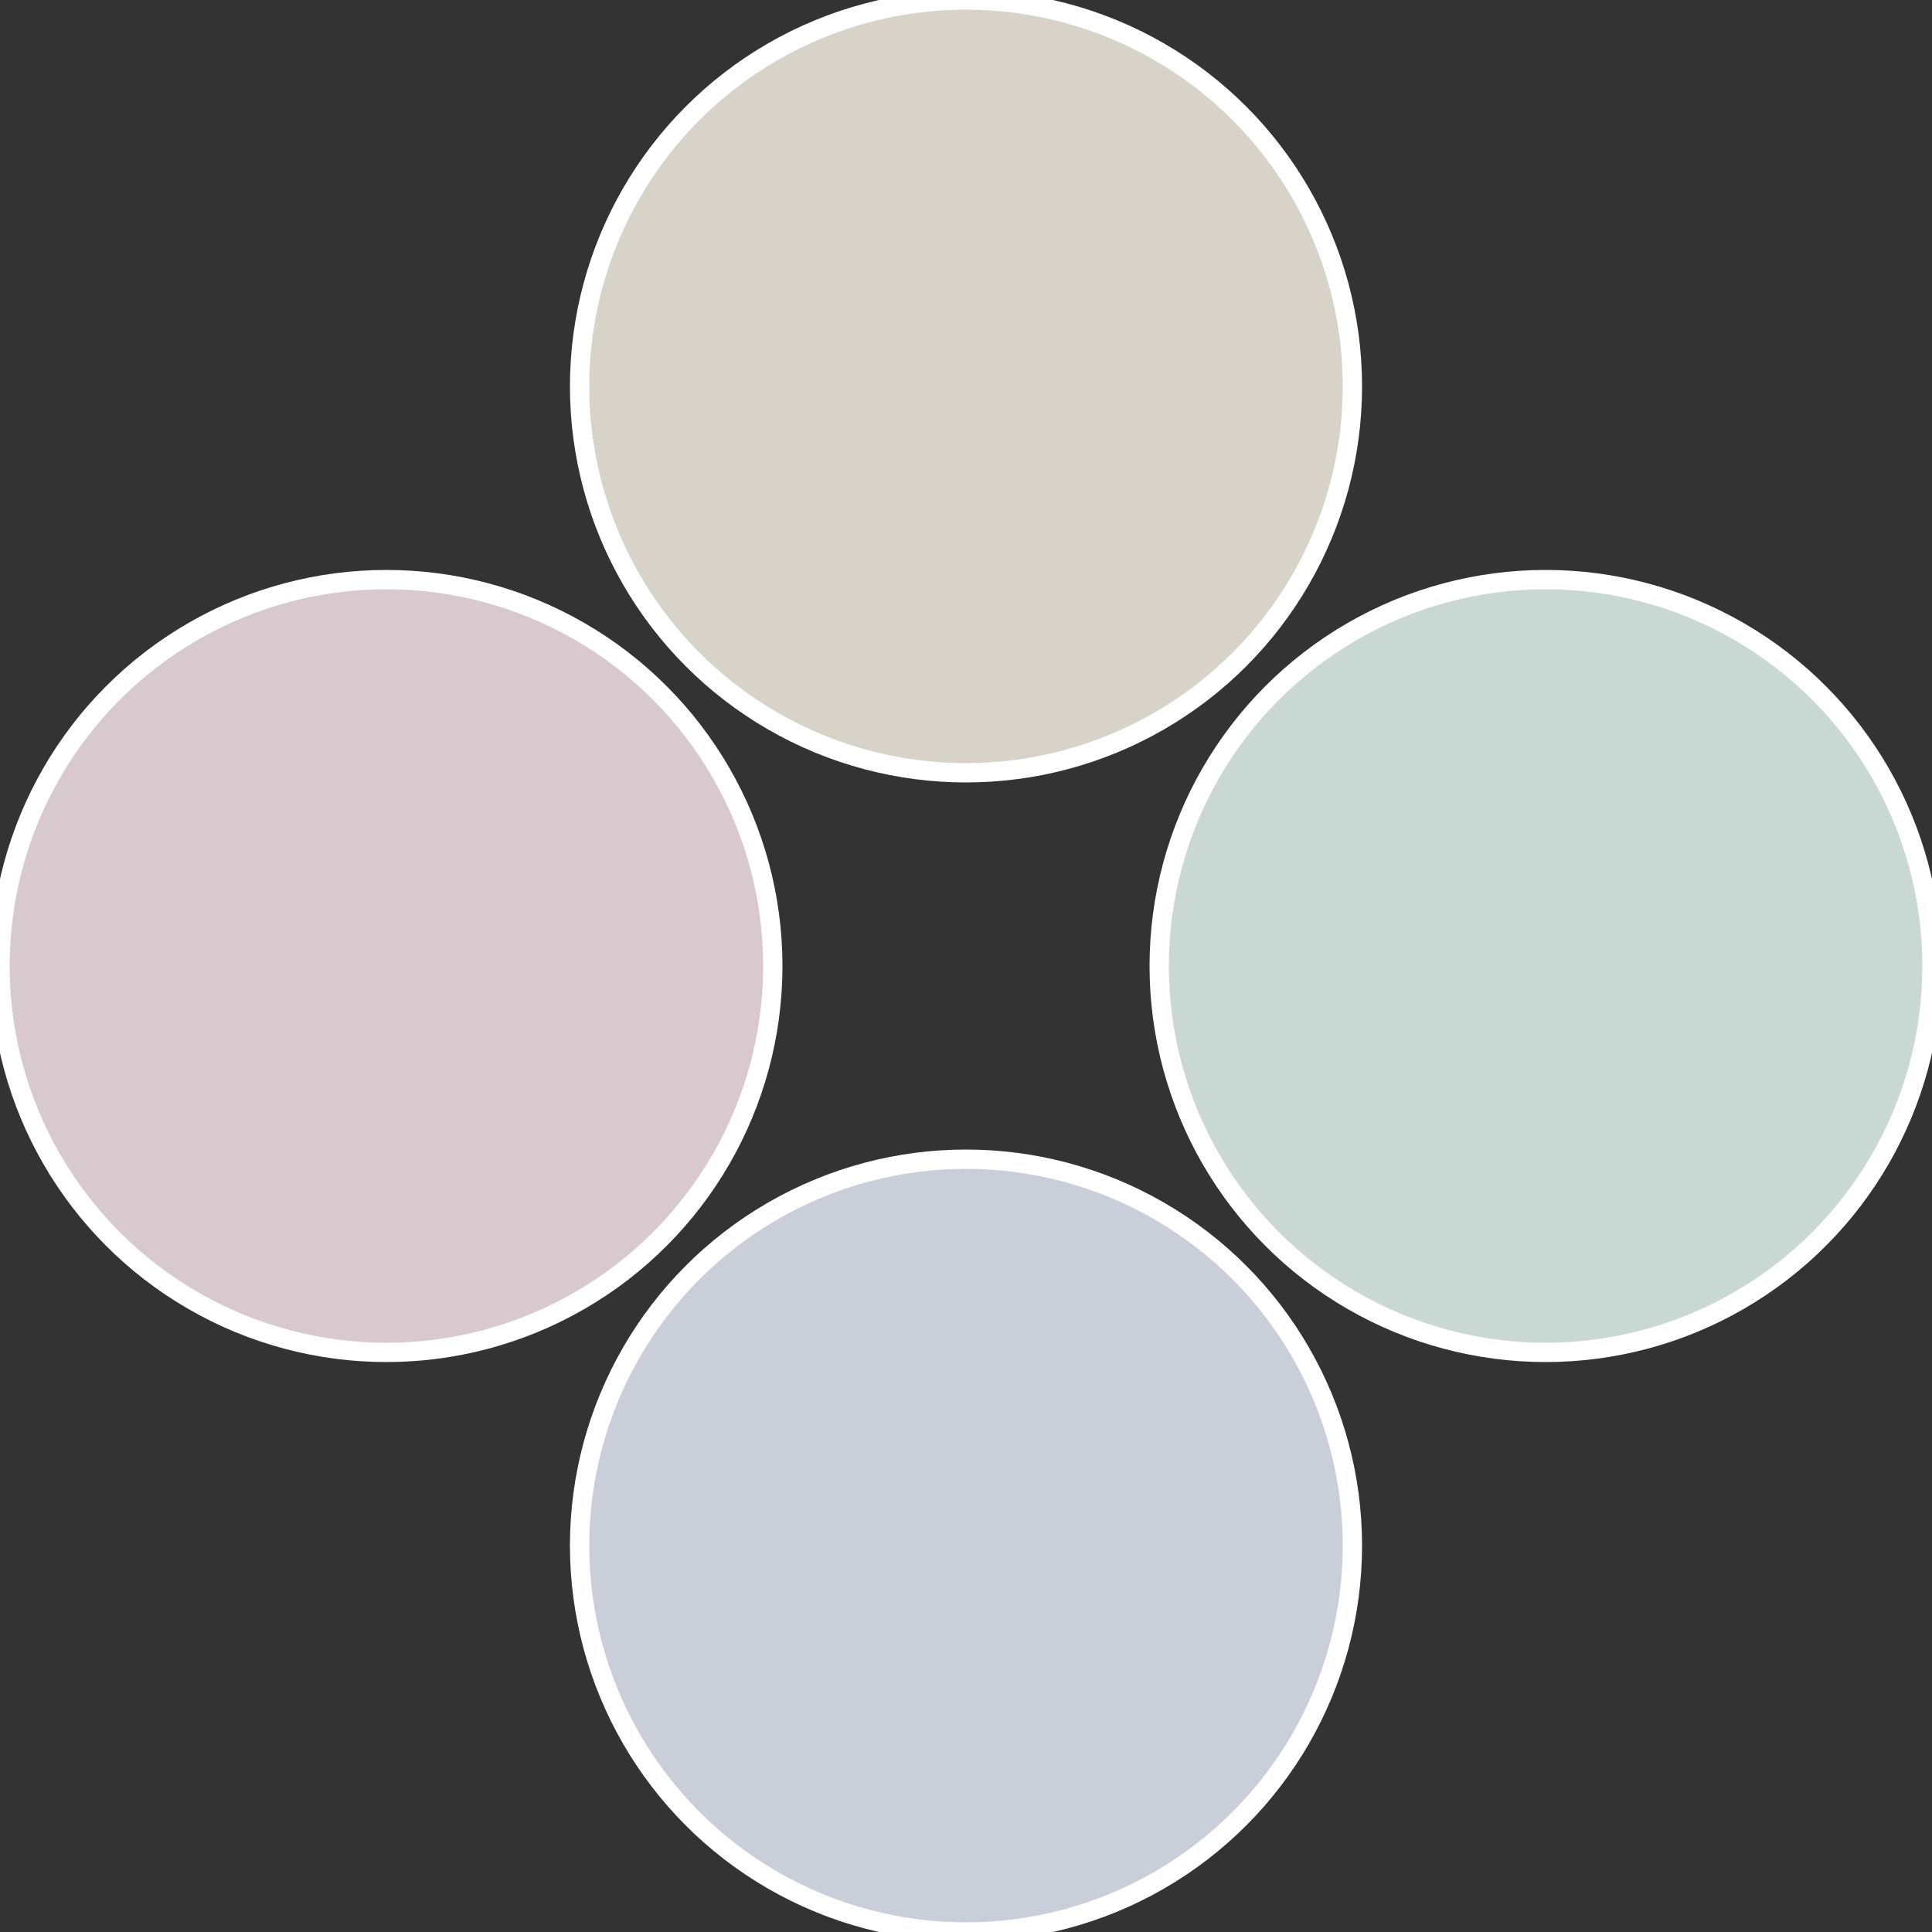 <?xml version="1.0" standalone="no"?>
<svg width="500" height="500" viewBox="-1 -1 2 2" xmlns="http://www.w3.org/2000/svg">
 
                <rect x="-1" y="-1" width="2" height="2" fill="#333333" stroke="none"/>
 
                <circle cx="0.6" cy="0" r="0.4" fill="#c9d8d3" stroke="#fff" stroke-width="1%" />
             
                <circle cx="3.6739403974421E-17" cy="0.6" r="0.4" fill="#c9ced8" stroke="#fff" stroke-width="1%" />
             
                <circle cx="-0.6" cy="7.3478807948841E-17" r="0.4" fill="#d8c9ce" stroke="#fff" stroke-width="1%" />
             
                <circle cx="-1.1021821192326E-16" cy="-0.6" r="0.4" fill="#d8d3c9" stroke="#fff" stroke-width="1%" />
            </svg>
